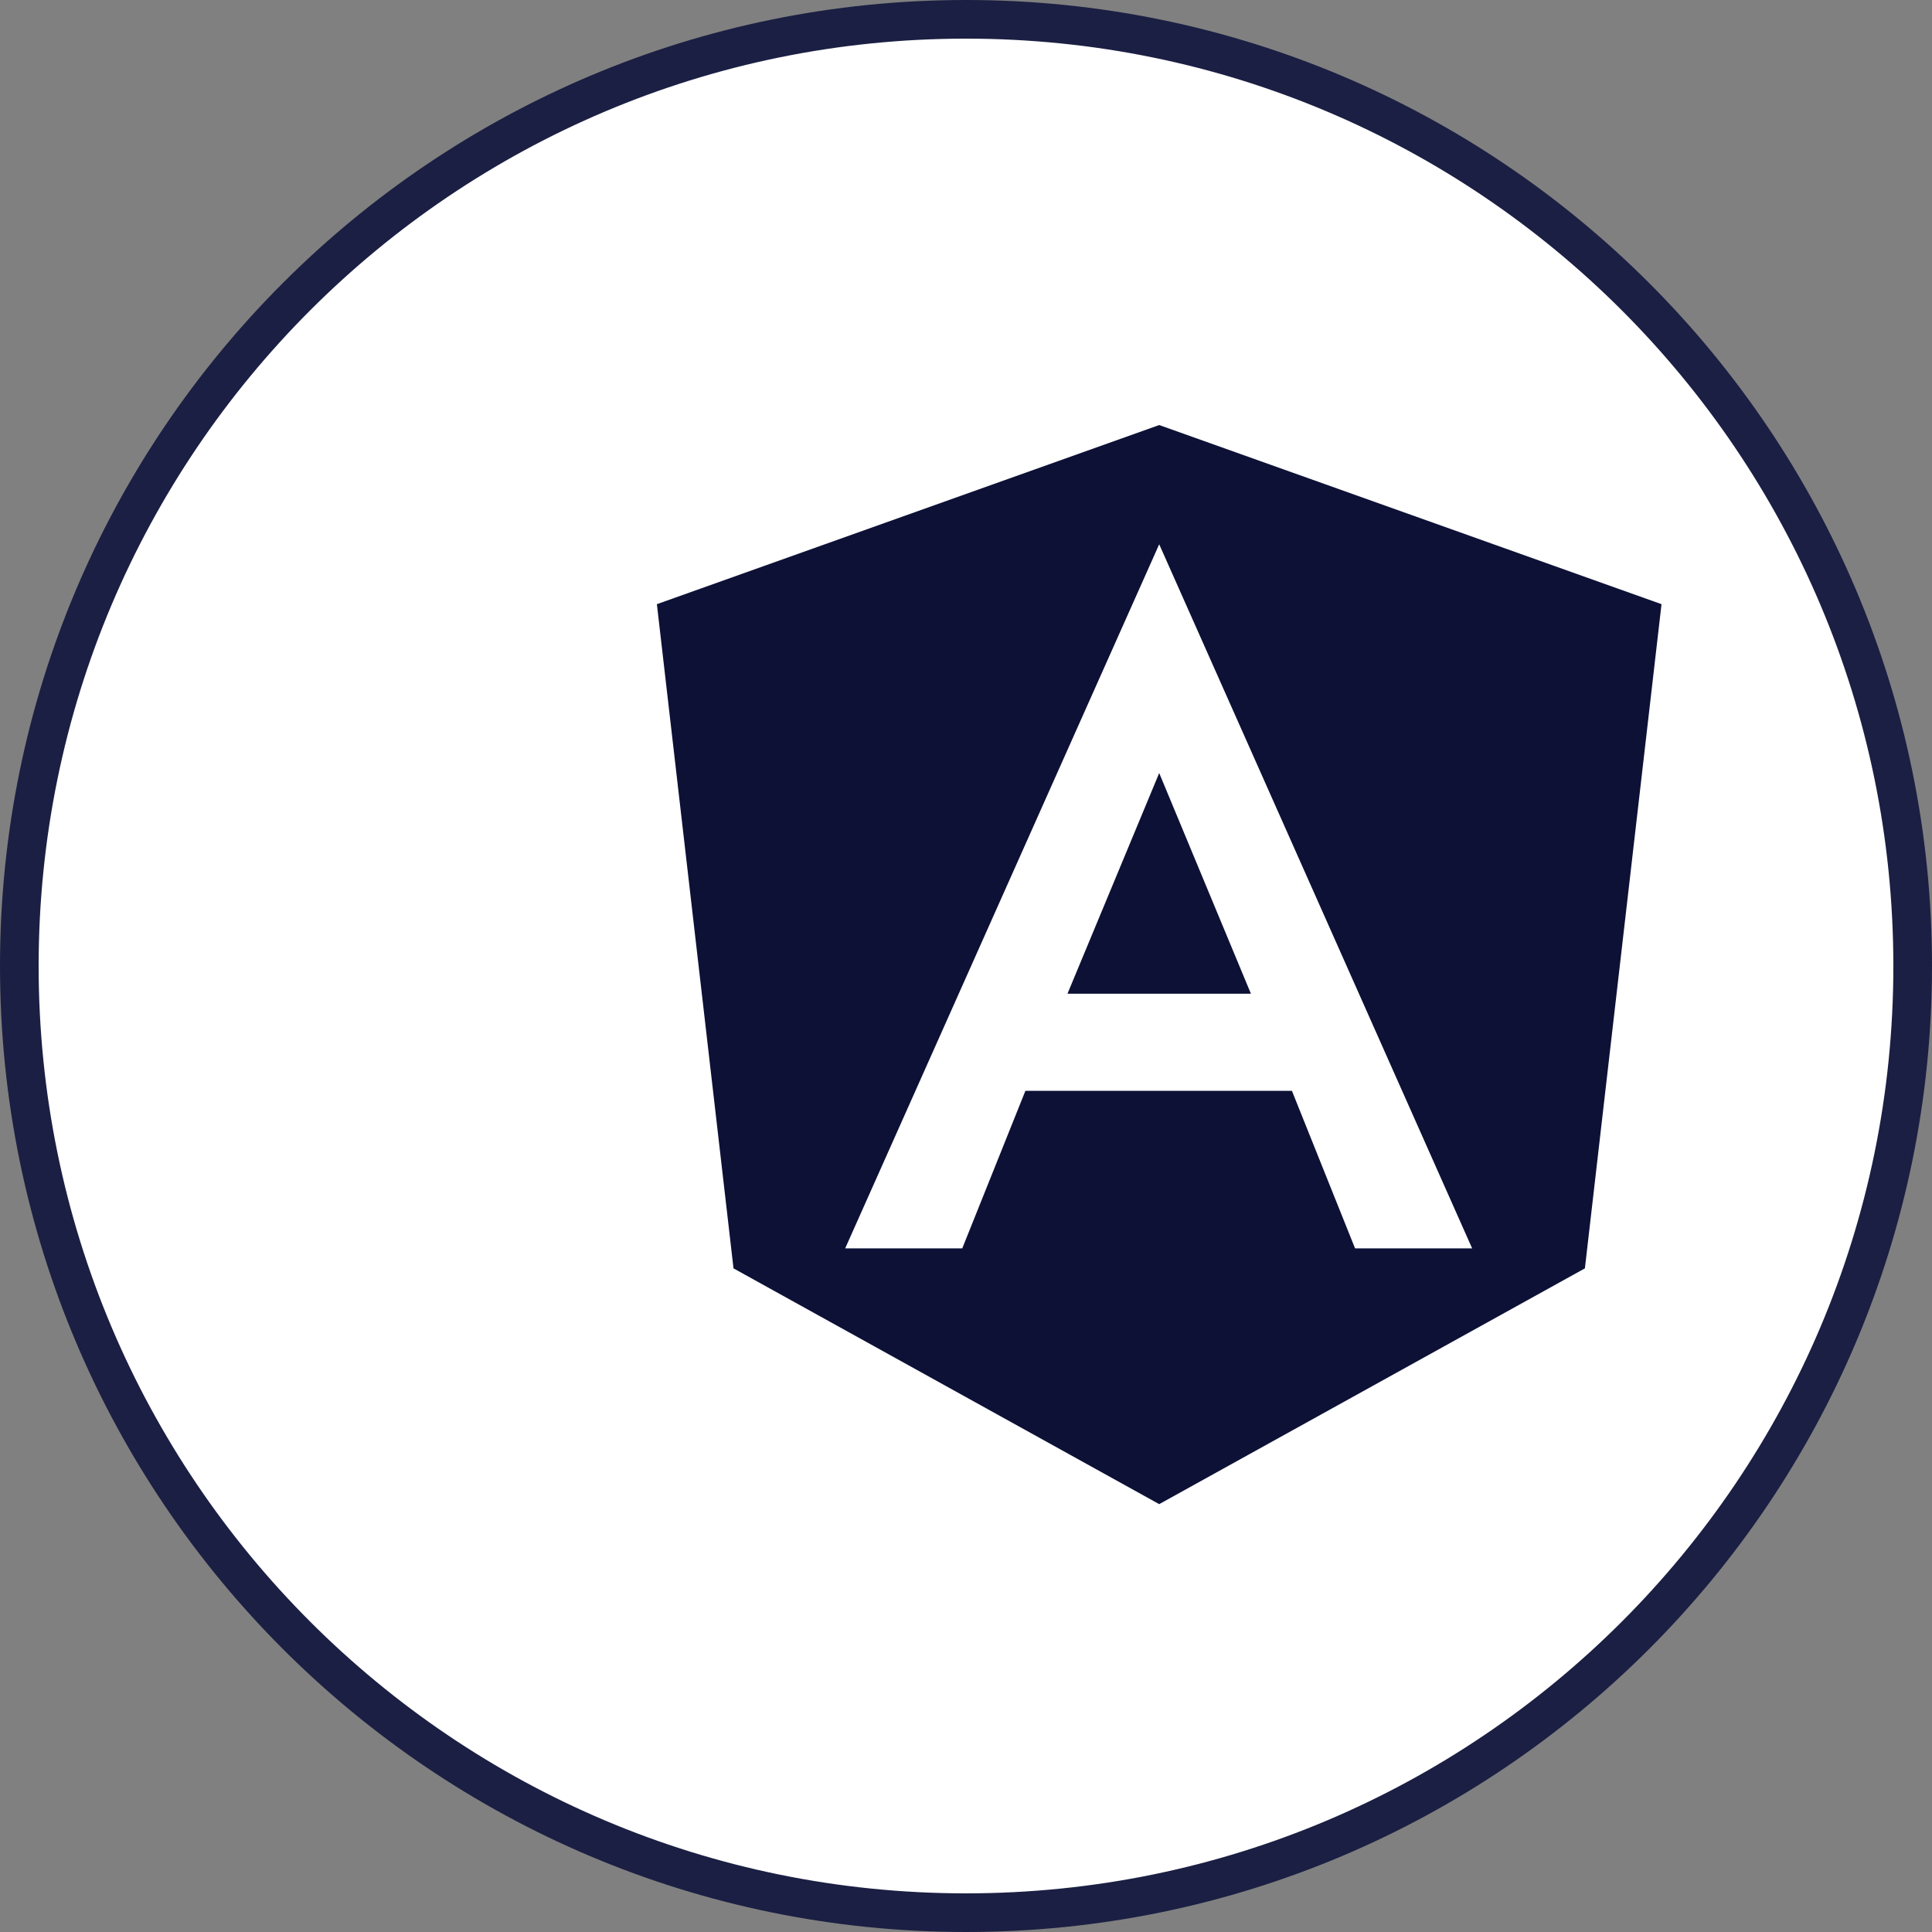 <svg width="50" height="50" viewBox="0 0 50 50" fill="none" xmlns="http://www.w3.org/2000/svg">
<rect x="0" y="0" width="50" height="50" fill="#808080" stroke="none"/>
<path d="M0.5 25C0.5 11.469 11.469 0.5 25 0.5C38.531 0.5 49.5 11.469 49.5 25C49.5 38.531 38.531 49.5 25 49.5C11.469 49.5 0.5 38.531 0.5 25Z" fill="white" stroke="#1B1F43"/>
<path d="M30 38.927L18.983 32.825L17 15.636L30 11L43 15.636L41.017 32.825L30 38.927ZM30 14.086L21.873 32.308H24.903L26.537 28.231H33.435L35.069 32.308H38.099L30 14.086ZM32.374 25.718H27.626L30 20.006L32.374 25.718Z" fill="#0D1136"/>
</svg>
